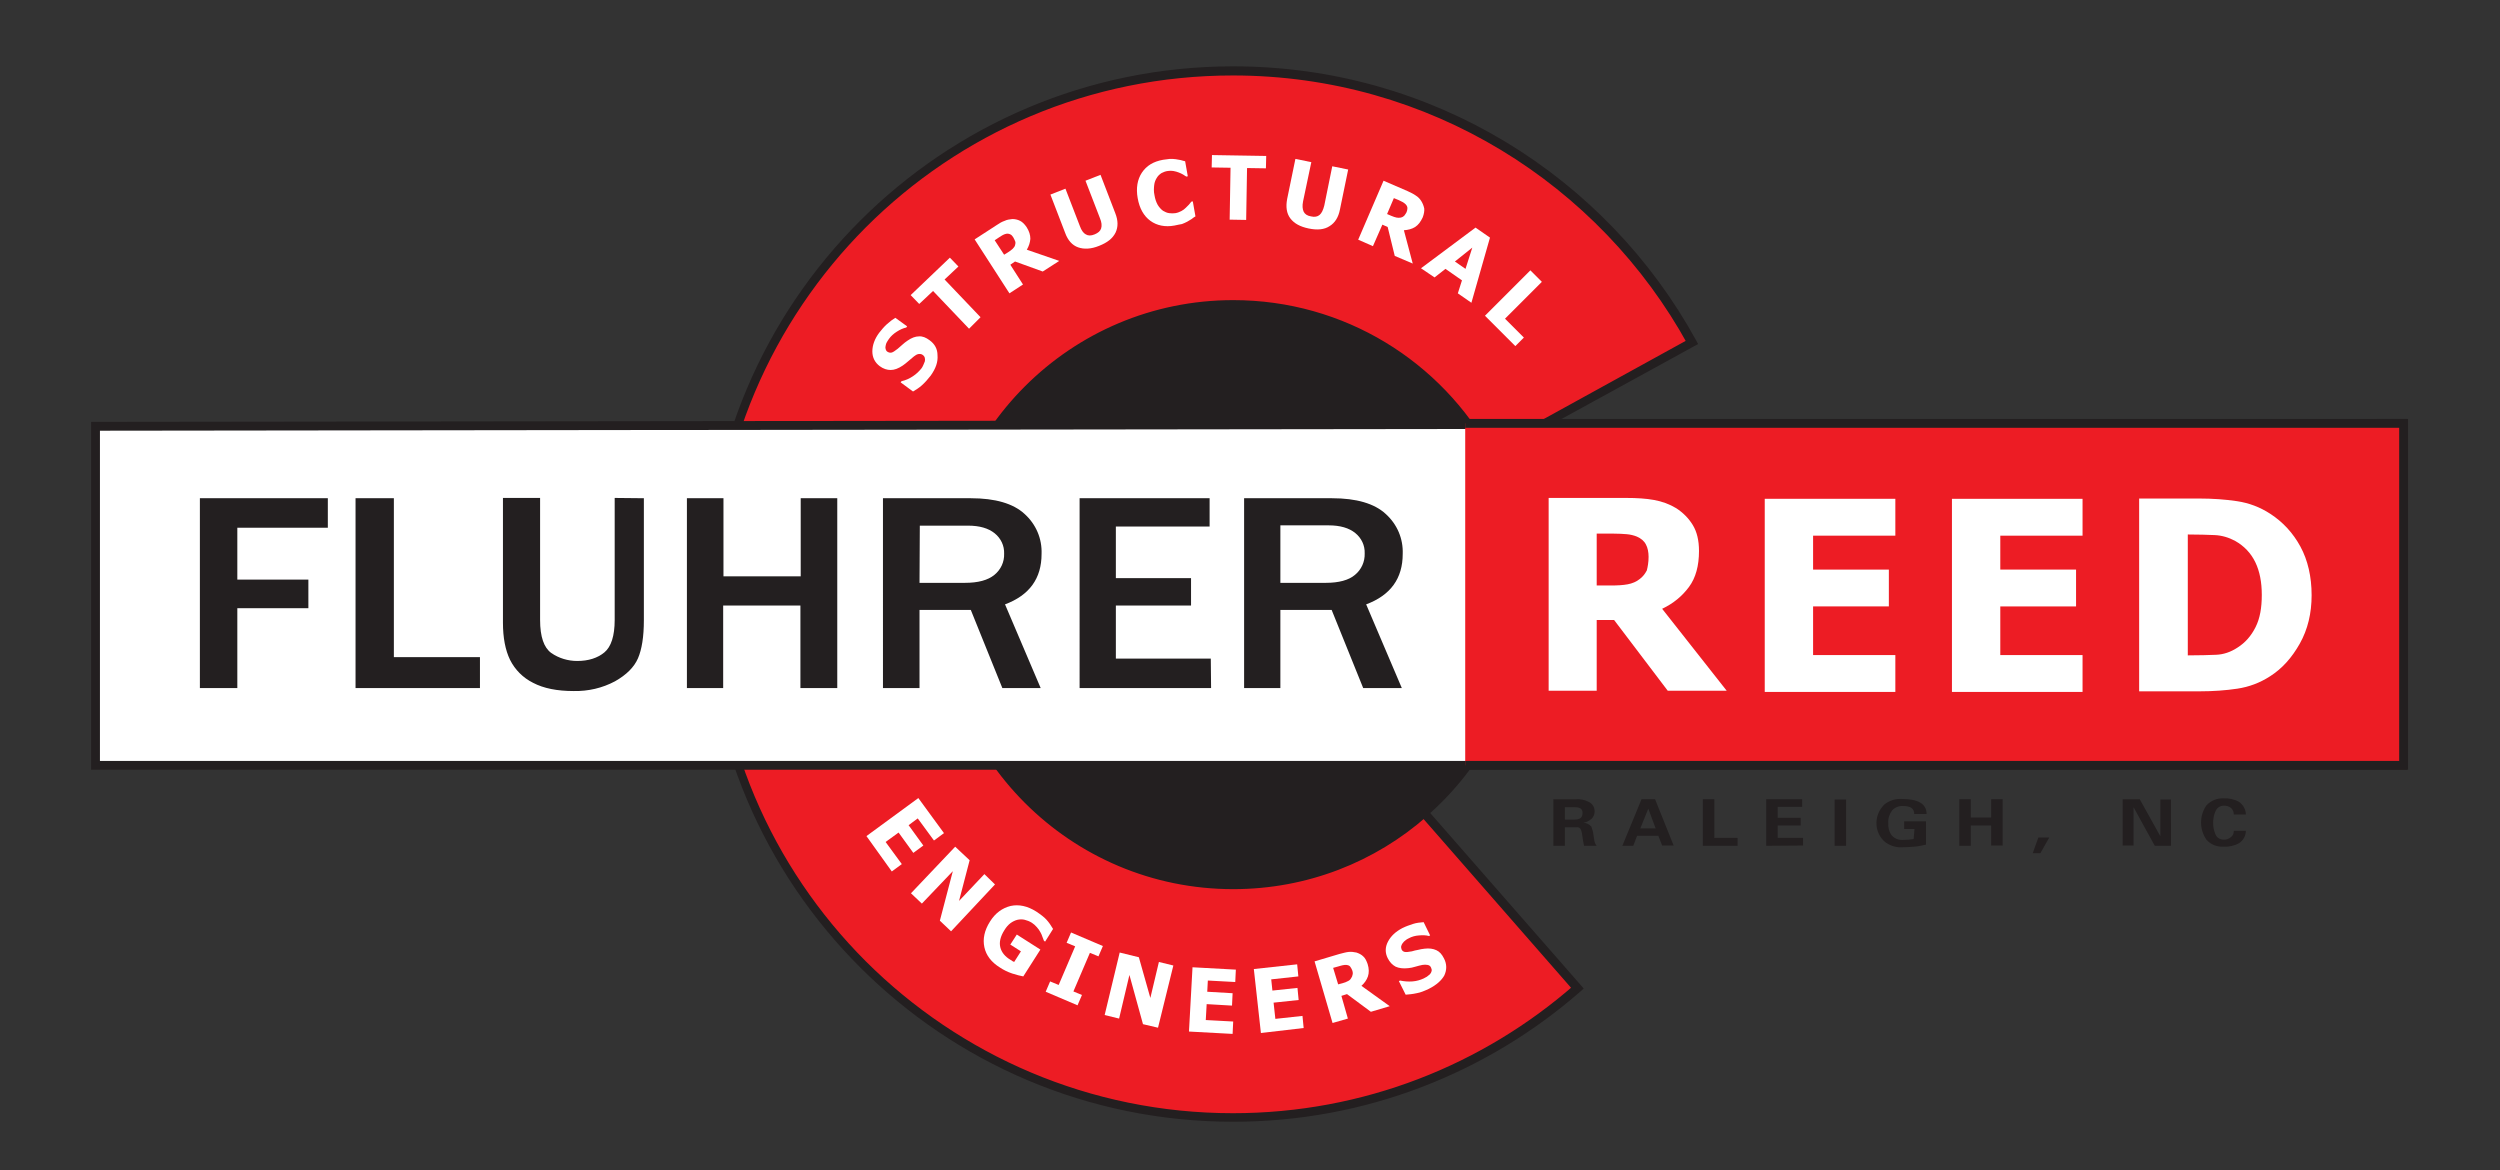 <svg xmlns="http://www.w3.org/2000/svg" xml:space="preserve" id="Layer_1" x="0" y="0" style="enable-background:new 0 0 848 397" version="1.1" viewBox="0 0 848 397"><rect x="0" y="0" width="848" height="397" fill="#333333" stroke="none"/><style type="text/css">.st0{fill:#231f20}.st1{fill:#ed1c24}.st2{fill:#fff}.st3{enable-background:new}</style><g><circle cx="418.4" cy="201.6" r="98.3" class="st0"/><path d="M320.1 201.6h1.5c0-26.7 10.8-51 28.4-68.5 17.5-17.5 41.7-28.4 68.5-28.4 26.7 0 51 10.8 68.5 28.4 17.5 17.5 28.4 41.7 28.4 68.5 0 26.7-10.8 51-28.4 68.5-17.5 17.5-41.7 28.4-68.5 28.4-26.7 0-51-10.8-68.5-28.4-17.5-17.5-28.4-41.7-28.4-68.5h-3c0 55.1 44.7 99.8 99.8 99.8s99.8-44.7 99.8-99.8-44.7-99.8-99.8-99.8-99.8 44.7-99.8 99.8h1.5z" class="st0"/><path d="M483.1 275.7c-17.3 15.1-39.9 24.3-64.7 24.3-54.3 0-98.4-44-98.4-98.4 0-54.3 44-98.4 98.4-98.4 37.2 0 69.5 20.6 86.3 51l69.4-38.1C543.9 61.2 485.5 24 418.5 24c-98 0-177.5 79.5-177.5 177.5S320.5 379 418.5 379c44.7 0 85.6-16.5 116.8-43.8l-52.2-59.5" class="st1"/><path d="M482.1 274.5c-17 14.9-39.3 23.9-63.7 23.9-26.8 0-51-10.8-68.5-28.4-17.5-17.5-28.4-41.7-28.4-68.5s10.8-51 28.4-68.5c17.5-17.5 41.7-28.4 68.5-28.4 36.6 0 68.5 20.3 84.9 50.3l.7 1.3 72-39.5-.7-1.3C544.9 60 486 22.5 418.3 22.5c-98.9 0-179 80.1-179 179s80.1 179 179 179c45.1 0 86.3-16.7 117.8-44.2l1.1-1-53.1-60.7-2.3 2 52.1 59.6 1.1-1-1-1.1c-31 27.1-71.5 43.5-115.8 43.5-48.6 0-92.6-19.7-124.5-51.5-31.9-31.9-51.5-75.8-51.5-124.5 0-48.6 19.7-92.6 51.5-124.5 31.9-31.9 75.8-51.5 124.5-51.5 66.5 0 124.4 36.9 154.3 91.3l1.3-.7-.7-1.3-69.2 38.1.7 1.3 1.3-.7c-17-30.9-49.8-51.8-87.6-51.8-55.2 0-99.9 44.7-99.9 99.9s44.7 99.9 99.9 99.9c25.2 0 48.2-9.3 65.7-24.7l-1.9-2.4z" class="st0"/><path d="m32.4 144.6 782.5-1v116H32.4z" class="st2"/><path d="M32.4 144.6v1.5l781-1v113H33.9V144.6h-1.5v1.5-1.5h-1.5v116.5h785.5v-119l-785.5 1v1.5z" class="st0"/><path d="M497 143.6h318.3v116H497" class="st1"/><path d="M497 145.1h316.8v113H497v3h319.8v-119H497zM80.5 233.4H67.8V169h43.4v10H80.5v17.6h24.1v9.7H80.5zM162.8 233.4h-42.2V169h13v53.9h29.2zM218.4 169v41.4c0 5.6-.7 9.9-2 12.9s-3.9 5.6-7.8 7.8c-4.3 2.3-9.1 3.4-14 3.3-5.6 0-10.2-.9-13.8-2.8-3.4-1.7-6.1-4.4-7.8-7.8-1.6-3.3-2.4-7.5-2.4-12.6v-42.3h12.6v41.4c0 5.7 1.3 9.4 3.8 11.2 2.6 1.8 5.7 2.7 8.8 2.7 3.8 0 6.9-1 9.2-2.9s3.5-5.6 3.5-11v-41.4l9.9.1zM283.9 233.4h-12.4v-28h-26.2v28H233V169h12.4v26.5h26.2V169H284v64.4zM353 233.4h-13l-10.7-26.5h-17.4v26.5h-12.4V169h29.8c8.3 0 14.4 1.8 18.2 5.3 3.9 3.5 6 8.4 5.8 13.6 0 8.3-4.1 14-12.4 17.1l12.1 28.4zm-41.1-35.7h15.4c4.5 0 7.8-.9 10-2.7s3.4-4.4 3.3-7.2c.1-2.7-1.1-5.2-3.2-6.9s-5.1-2.6-9-2.6H312l-.1 19.4zM410.8 233.4h-44.6V169h44.1v9.6h-31.8v17.5H404v9.3h-25.5v18h32.2zM475.5 233.4h-13.1l-10.7-26.5h-17.4v26.5H422V169h29.8c8.3 0 14.4 1.8 18.2 5.3 3.9 3.5 6 8.4 5.8 13.6 0 8.3-4.1 14-12.4 17.1l12.1 28.4zm-41.2-35.7h15.4c4.4 0 7.8-.9 9.9-2.7 2.2-1.8 3.4-4.5 3.3-7.3.1-2.7-1.1-5.2-3.2-6.9s-5.1-2.6-9-2.6h-16.4v19.5zM530.8 280.6v6.3h-3.9v-15.8h7.7c1.5-.1 3 .2 4.3.9 1.3.6 2 1.9 2 3.2 0 .9-.3 1.8-1 2.5-.8.7-1.7 1.2-2.8 1.4 1 0 2 .5 2.7 1.3.3.9.6 1.8.7 2.8l.3 1.9c.1.7.4 1.3.8 1.8h-4.3c-.3-1.4-.5-2.8-.7-4.2-.2-1.4-.7-2.1-1.6-2.1h-4.2zm0-6.8v4.2h3.3c1.8 0 2.7-.7 2.7-2.2s-.9-2-2.7-2h-3.3zM554 286.9h-3.7l6.5-15.8h4.6l6.3 15.7h-3.9l-1.3-3.3h-7.2l-1.3 3.4zm2.4-5.9h5.2l-2.5-6.7-2.7 6.7zM589.4 286.9h-11.8v-15.8h3.9v13.1h7.9zM599.1 286.9v-15.8h12.2v2.6H603v3.7h7.8v2.6H603v4.2h8.6v2.6zM622.3 271.2h3.9v15.7h-3.9zM649.4 281.2h-3.5v-2.6h7.4v7.9c-1.3.3-2.7.6-4.1.7-1.3.1-2.7.2-4.2.2-2 .1-4-.6-5.6-1.8-3.6-3.1-3.9-8.6-.7-12.2.2-.3.5-.5.7-.7 1.6-1.2 3.6-1.8 5.6-1.7 5.7 0 8.5 1.7 8.5 5.1h-4.2c0-1.8-1.2-2.7-3.7-2.7-1.4-.1-2.8.4-3.8 1.5-.9 1.2-1.4 2.7-1.3 4.3-.1 1.5.3 3 1.2 4.2 1 1.1 2.4 1.6 3.8 1.5 1.2 0 2.4-.1 3.6-.3l.3-3.4zM668.5 286.9h-3.9v-15.8h3.9v6.2h6.9v-6.2h3.9v15.7h-3.9V280h-6.9zM689.5 289.4l1.9-5.3h3.7l-3 5.3zM736.4 286.9h-5.5l-7.2-13.1v13H720v-15.7h5.8l6.9 12.4h.1v-12.3h3.6zM761.8 276.3h-4.1v-.1c0-.8-.3-1.5-.9-2.1-.7-.6-1.7-.9-2.6-.8-1.3 0-2.4.9-2.8 2.1-.5 1.2-.7 2.4-.7 3.7 0 1.3.2 2.5.7 3.7.4 1.2 1.5 2 2.8 2 1 .1 1.9-.3 2.6-.9.6-.5.9-1.2.9-2v-.1h4.1c0 1.7-.9 3.3-2.3 4.2-1.6.9-3.5 1.3-5.3 1.2-2.2.1-4.3-.7-5.8-2.4-2.4-3.5-2.4-8.1 0-11.6 1.5-1.6 3.6-2.5 5.8-2.4 1.8-.1 3.7.3 5.3 1.2 1.4 1 2.3 2.6 2.3 4.3z" class="st0"/><g class="st3"><path d="M315.7 127.4c-1 1.3-2 2.4-3 3.3s-2 1.5-3 2.1l-4.2-3.1.3-.4c1.4-.3 2.7-.9 3.9-1.7 1.2-.8 2.1-1.7 2.9-2.7.2-.3.4-.6.6-1.1.2-.5.4-.9.5-1.2.1-.4.1-.8 0-1.2-.1-.4-.3-.7-.7-1-.4-.3-.9-.4-1.5-.3-.5.1-1 .4-1.5.8-.6.5-1.2 1-1.9 1.6s-1.3 1.1-1.9 1.5c-1.5 1-2.8 1.5-4.1 1.5-1.2 0-2.5-.4-3.7-1.3-1.6-1.2-2.5-2.9-2.5-5s.8-4.3 2.3-6.3c.8-1 1.6-2 2.6-2.9 1-.9 1.9-1.6 2.9-2.2l4 2.9-.3.4c-1 .2-2.1.7-3.2 1.4s-2 1.5-2.7 2.5c-.3.4-.5.8-.7 1.1-.2.3-.3.7-.4 1.2-.1.4-.1.7 0 1.1.1.4.3.7.6.9.5.3.9.4 1.4.3.5-.1 1.2-.6 2.1-1.3.6-.5 1.1-1 1.6-1.4.5-.5 1.1-.9 1.8-1.4 1.3-.9 2.6-1.4 3.8-1.4 1.2-.1 2.4.4 3.6 1.3 1.8 1.3 2.7 3 2.7 5.1.2 2.3-.6 4.5-2.3 6.9z" class="st2"/></g><g class="st3"><path d="m328.7 111.5-12.2-12.8-4.7 4.4-2.9-3 13.3-12.7 2.9 3-4.7 4.4 12.2 12.8-3.9 3.9z" class="st2"/></g><g class="st3"><path d="m359.3 88.5-5.6 3.6-9.4-3.4-1.6 1.1 4.3 6.7-4.6 3-11.8-18.3 7.4-4.8c1-.7 1.9-1.2 2.8-1.5.8-.4 1.7-.5 2.6-.6.9 0 1.8.2 2.6.6.8.4 1.5 1.1 2.2 2.1.9 1.4 1.3 2.7 1.3 4-.1 1.3-.5 2.5-1.2 3.7l11 3.8zm-15.6-8c-.3-.5-.6-.8-1-1-.4-.2-.9-.3-1.4-.2-.4.1-.7.2-1.1.4-.4.2-.8.5-1.3.8l-1.5 1 3.2 4.9 1.3-.8c.6-.4 1.2-.8 1.6-1.2.4-.4.7-.8.8-1.2.1-.4.2-.8.1-1.2-.2-.5-.4-1-.7-1.5z" class="st2"/></g><g class="st3"><path d="M372.8 83.4c-2.7 1.1-5.1 1.2-7.1.5s-3.5-2.4-4.4-4.9l-5-13 5.1-2 4.9 12.7c.5 1.4 1.2 2.4 2 2.8.8.5 1.8.5 3 0s1.9-1.1 2.2-2c.3-.9.2-2.1-.4-3.5l-4.9-12.7 5.1-2 5 13c1 2.5 1 4.7.1 6.6-1 2-2.8 3.4-5.6 4.5z" class="st2"/></g><g class="st3"><path d="M398.4 76.5c-3.2.6-6 0-8.2-1.6-2.2-1.6-3.7-4.2-4.3-7.7-.6-3.4-.1-6.3 1.4-8.6 1.6-2.4 3.9-3.8 7.2-4.4.9-.1 1.6-.2 2.3-.3.7 0 1.4 0 2 .1.5.1 1.1.2 1.7.3.6.2 1.1.3 1.5.4l.9 5.1-.5.1c-.3-.2-.7-.4-1.1-.7-.5-.3-1-.5-1.5-.7-.6-.2-1.1-.4-1.8-.5-.6-.1-1.3-.1-1.9 0-.8.1-1.5.4-2.1.7-.6.4-1.2.9-1.6 1.6-.4.6-.8 1.5-.9 2.5s-.2 2.1.1 3.4c.2 1.3.6 2.4 1.1 3.3.5.8 1.1 1.5 1.8 2 .7.4 1.3.7 2.1.8.7.1 1.4.1 2.1 0 .7-.1 1.4-.4 2-.7.6-.3 1.1-.7 1.5-1.1l1.1-1.1c.3-.4.6-.7.8-1l.5-.1.9 5.1c-.4.2-.8.5-1.3.9l-1.5.9c-.6.3-1.2.6-1.8.8-.7.1-1.5.3-2.5.5z" class="st2"/></g><g class="st3"><path d="m417.1 74.5.3-17.6-6.4-.1.1-4.2 18.4.3-.1 4.2-6.4-.1-.3 17.6-5.6-.1z" class="st2"/></g><g class="st3"><path d="M443.9 77.5c-2.9-.6-4.9-1.7-6.2-3.4-1.3-1.7-1.6-3.9-1.1-6.6l2.8-13.6 5.4 1.1-2.8 13.3c-.3 1.5-.2 2.6.2 3.5.4.8 1.2 1.4 2.5 1.6 1.2.3 2.2.1 2.9-.5.7-.6 1.2-1.6 1.6-3.2l2.7-13.3 5.4 1.1-2.8 13.6c-.5 2.6-1.7 4.5-3.5 5.6-1.8 1.2-4.2 1.4-7.1.8z" class="st2"/></g><g class="st3"><path d="m479.2 89.4-6.1-2.6-2.4-9.8-1.8-.8-3.2 7.3-5-2.2 8.6-20 8.1 3.5c1.1.5 2.1 1 2.8 1.5.8.5 1.4 1.1 1.9 1.9.5.8.8 1.6 1 2.5.1.9-.1 1.9-.5 3-.7 1.5-1.5 2.6-2.6 3.3-1.1.7-2.4 1-3.8 1.1l3 11.3zM477.1 72c.2-.5.3-1 .3-1.4 0-.4-.2-.9-.6-1.3-.3-.3-.6-.5-.9-.7l-1.4-.7-1.7-.7-2.3 5.4 1.4.6c.7.3 1.3.5 1.8.6.5.1 1 .1 1.5 0 .4-.1.8-.3 1.1-.6.2-.2.5-.7.8-1.2z" class="st2"/></g><g class="st3"><path d="m482 91 18.5-13.8 4.9 3.4-6.3 22.1-4.6-3.2 1.4-4.4-5.6-3.9-3.7 2.9L482 91zm15.1.2 2.3-7.2-5.9 4.7 3.6 2.5z" class="st2"/></g><g class="st3"><path d="m514 117.4-10.3-10.3 15.4-15.4 3.9 3.9-12.5 12.5 6.4 6.4-2.9 2.9z" class="st2"/></g><g class="st3"><path d="m293.9 283.6 17.6-12.9 8.7 11.9-3.4 2.5-5.5-7.5-3.1 2.3 5 6.9-3.4 2.5-5-6.9-4.4 3.2 5.5 7.5-3.4 2.5-8.6-12z" class="st2"/></g><g class="st3"><path d="m322.6 315.9-3.8-3.6 4.4-16.8-10.5 11-3.7-3.5 15-15.8 4.9 4.6-3.6 13.8 8.6-9.1 3.6 3.5-14.9 15.9z" class="st2"/></g><g class="st3"><path d="M347.1 331.2c-1-.2-2.3-.5-3.8-1s-2.9-1.2-4.1-2c-2.9-1.8-4.7-4.1-5.3-6.9s0-5.7 1.9-8.7c1.8-2.9 4.2-4.6 7-5.3 2.8-.6 5.7 0 8.7 1.9 1.5 1 2.7 1.9 3.5 2.8.8.9 1.5 1.9 2.2 3.1l-2.7 4.3-.4-.3c-.1-.3-.3-.8-.5-1.3-.2-.6-.4-1.1-.7-1.6-.3-.6-.7-1.1-1.2-1.7s-1.1-1.1-1.7-1.5c-.8-.5-1.6-.8-2.4-1-.8-.2-1.6-.2-2.5 0-.8.2-1.6.6-2.3 1.1-.8.6-1.5 1.4-2.1 2.4-1.4 2.2-1.8 4.1-1.4 5.8.4 1.7 1.6 3.2 3.5 4.3.2.1.4.2.6.4l.6.3 2.3-3.6-3.6-2.3 2.2-3.4 8 5.1-5.8 9.1z" class="st2"/></g><g class="st3"><path d="m365.5 341-10.8-4.6 1.5-3.5 2.9 1.2 5.6-13.1-2.9-1.2 1.5-3.5 10.8 4.6-1.5 3.5-2.9-1.2-5.6 13.1 2.9 1.2-1.5 3.5z" class="st2"/></g><g class="st3"><path d="m392.8 348.6-5.1-1.2-4.6-16.7-3.5 14.8-4.9-1.2 5.1-21.2 6.5 1.6 3.9 13.8 2.9-12.2 4.9 1.2-5.2 21.1z" class="st2"/></g><g class="st3"><path d="m403.3 349.9 1.2-21.8 14.7.8-.2 4.2-9.3-.5-.2 3.8 8.6.5-.2 4.2-8.6-.5-.3 5.4 9.3.5-.2 4.2-14.8-.8z" class="st2"/></g><g class="st3"><path d="m427.7 350.4-2.4-21.7 14.7-1.6.4 4.1-9.2 1 .4 3.8 8.5-.9.4 4.1-8.5.9.6 5.5 9.2-1 .4 4.1-14.5 1.7z" class="st2"/></g><g class="st3"><path d="m471.4 341.3-6.4 1.9-8.1-6-1.9.6 2.2 7.7-5.2 1.5-6.1-20.9 8.4-2.5c1.2-.3 2.2-.6 3.1-.7.9-.1 1.8 0 2.7.2.9.3 1.7.7 2.3 1.3.7.6 1.1 1.5 1.5 2.6.5 1.6.5 3 .1 4.2-.4 1.2-1.2 2.3-2.2 3.2l9.6 6.9zm-12.7-12.1c-.2-.5-.4-.9-.7-1.3s-.7-.5-1.3-.6c-.4 0-.8 0-1.2.1-.4.1-.9.2-1.5.4l-1.8.5 1.7 5.6 1.5-.4c.7-.2 1.3-.4 1.8-.7.5-.2.9-.6 1.1-1 .3-.4.4-.7.5-1.2.1-.3.1-.8-.1-1.4z" class="st2"/></g><g class="st3"><path d="M484.7 335.4c-1.5.7-2.9 1.3-4.2 1.5-1.3.3-2.5.4-3.7.5l-2.3-4.6.4-.2c1.4.3 2.8.4 4.2.3 1.4-.1 2.7-.5 3.8-1 .3-.1.6-.4 1.1-.6.4-.3.7-.6 1-.8.3-.3.5-.7.6-1.1.1-.4 0-.8-.2-1.2-.2-.5-.6-.8-1.2-.9-.5-.1-1.1-.1-1.7 0-.8.2-1.5.3-2.4.6s-1.6.4-2.4.5c-1.8.2-3.2 0-4.3-.5-1.1-.6-2-1.5-2.7-2.9-.9-1.8-.9-3.7.1-5.6 1-1.9 2.6-3.4 4.9-4.6 1.2-.6 2.4-1 3.6-1.4s2.5-.5 3.6-.6l2.2 4.5-.4.2c-1-.3-2.2-.3-3.4-.2-1.3.1-2.4.4-3.5 1-.4.2-.8.4-1.1.7-.3.2-.6.5-.9.9-.2.3-.4.6-.5 1-.1.4 0 .7.1 1.1.2.5.6.8 1.1.9.5.1 1.3 0 2.4-.2.7-.2 1.4-.4 2.1-.5.7-.2 1.4-.3 2.2-.4 1.6-.2 2.9 0 4 .5s1.9 1.4 2.6 2.8c1 1.9 1 3.9.1 5.8-.9 1.6-2.6 3.2-5.2 4.5z" class="st2"/></g></g><g><path d="M585.7 234.3h-20l-18.2-24h-5.9v24h-16.3v-65.4h26.3c3.6 0 6.8.2 9.5.7 2.7.5 5.2 1.4 7.5 2.8 2.3 1.5 4.2 3.4 5.6 5.7 1.4 2.3 2.1 5.2 2.1 8.8 0 5-1.1 9.1-3.4 12.2-2.3 3.1-5.3 5.6-9.1 7.4l21.9 27.8zm-26.5-45.4c0-1.6-.3-3.1-.9-4.2-.6-1.2-1.7-2.1-3.1-2.7-1-.4-2.2-.7-3.4-.8s-2.8-.2-4.7-.2h-5.5v17.6h4.7c2.3 0 4.2-.1 5.8-.4 1.6-.3 3-.9 4.1-1.8 1.1-.8 1.8-1.8 2.4-2.9.3-1.2.6-2.7.6-4.6z" class="st2"/></g><g><path d="M598.6 234.6v-65.4h44.3v12.5H615v11.5h25.7v12.5H615v16.5h27.9v12.5h-44.3z" class="st2"/></g><g><path d="M662.1 234.6v-65.4h44.3v12.5h-27.9v11.5h25.7v12.5h-25.7v16.5h27.9v12.5h-44.3z" class="st2"/></g><g><path d="M784.1 201.9c0 6.1-1.3 11.6-4 16.4s-6 8.5-10.1 11.1c-3.4 2.2-7.1 3.6-11.1 4.2-4 .6-8.3.9-12.8.9h-20.5v-65.4h20.3c4.6 0 8.9.3 12.9.9s7.8 2 11.3 4.3c4.3 2.8 7.7 6.5 10.2 11.1s3.8 10.2 3.8 16.5zm-16.9-.1c0-4.3-.7-8-2.2-11.1-1.5-3.1-3.8-5.5-6.8-7.2-2.2-1.2-4.6-1.9-7-2s-5.4-.2-8.8-.2h-.3v41h.3c3.7 0 6.8-.1 9.3-.2 2.5-.1 4.9-.9 7.2-2.4 2.7-1.7 4.7-4 6.2-7s2.1-6.6 2.1-10.9z" class="st2"/></g></svg>